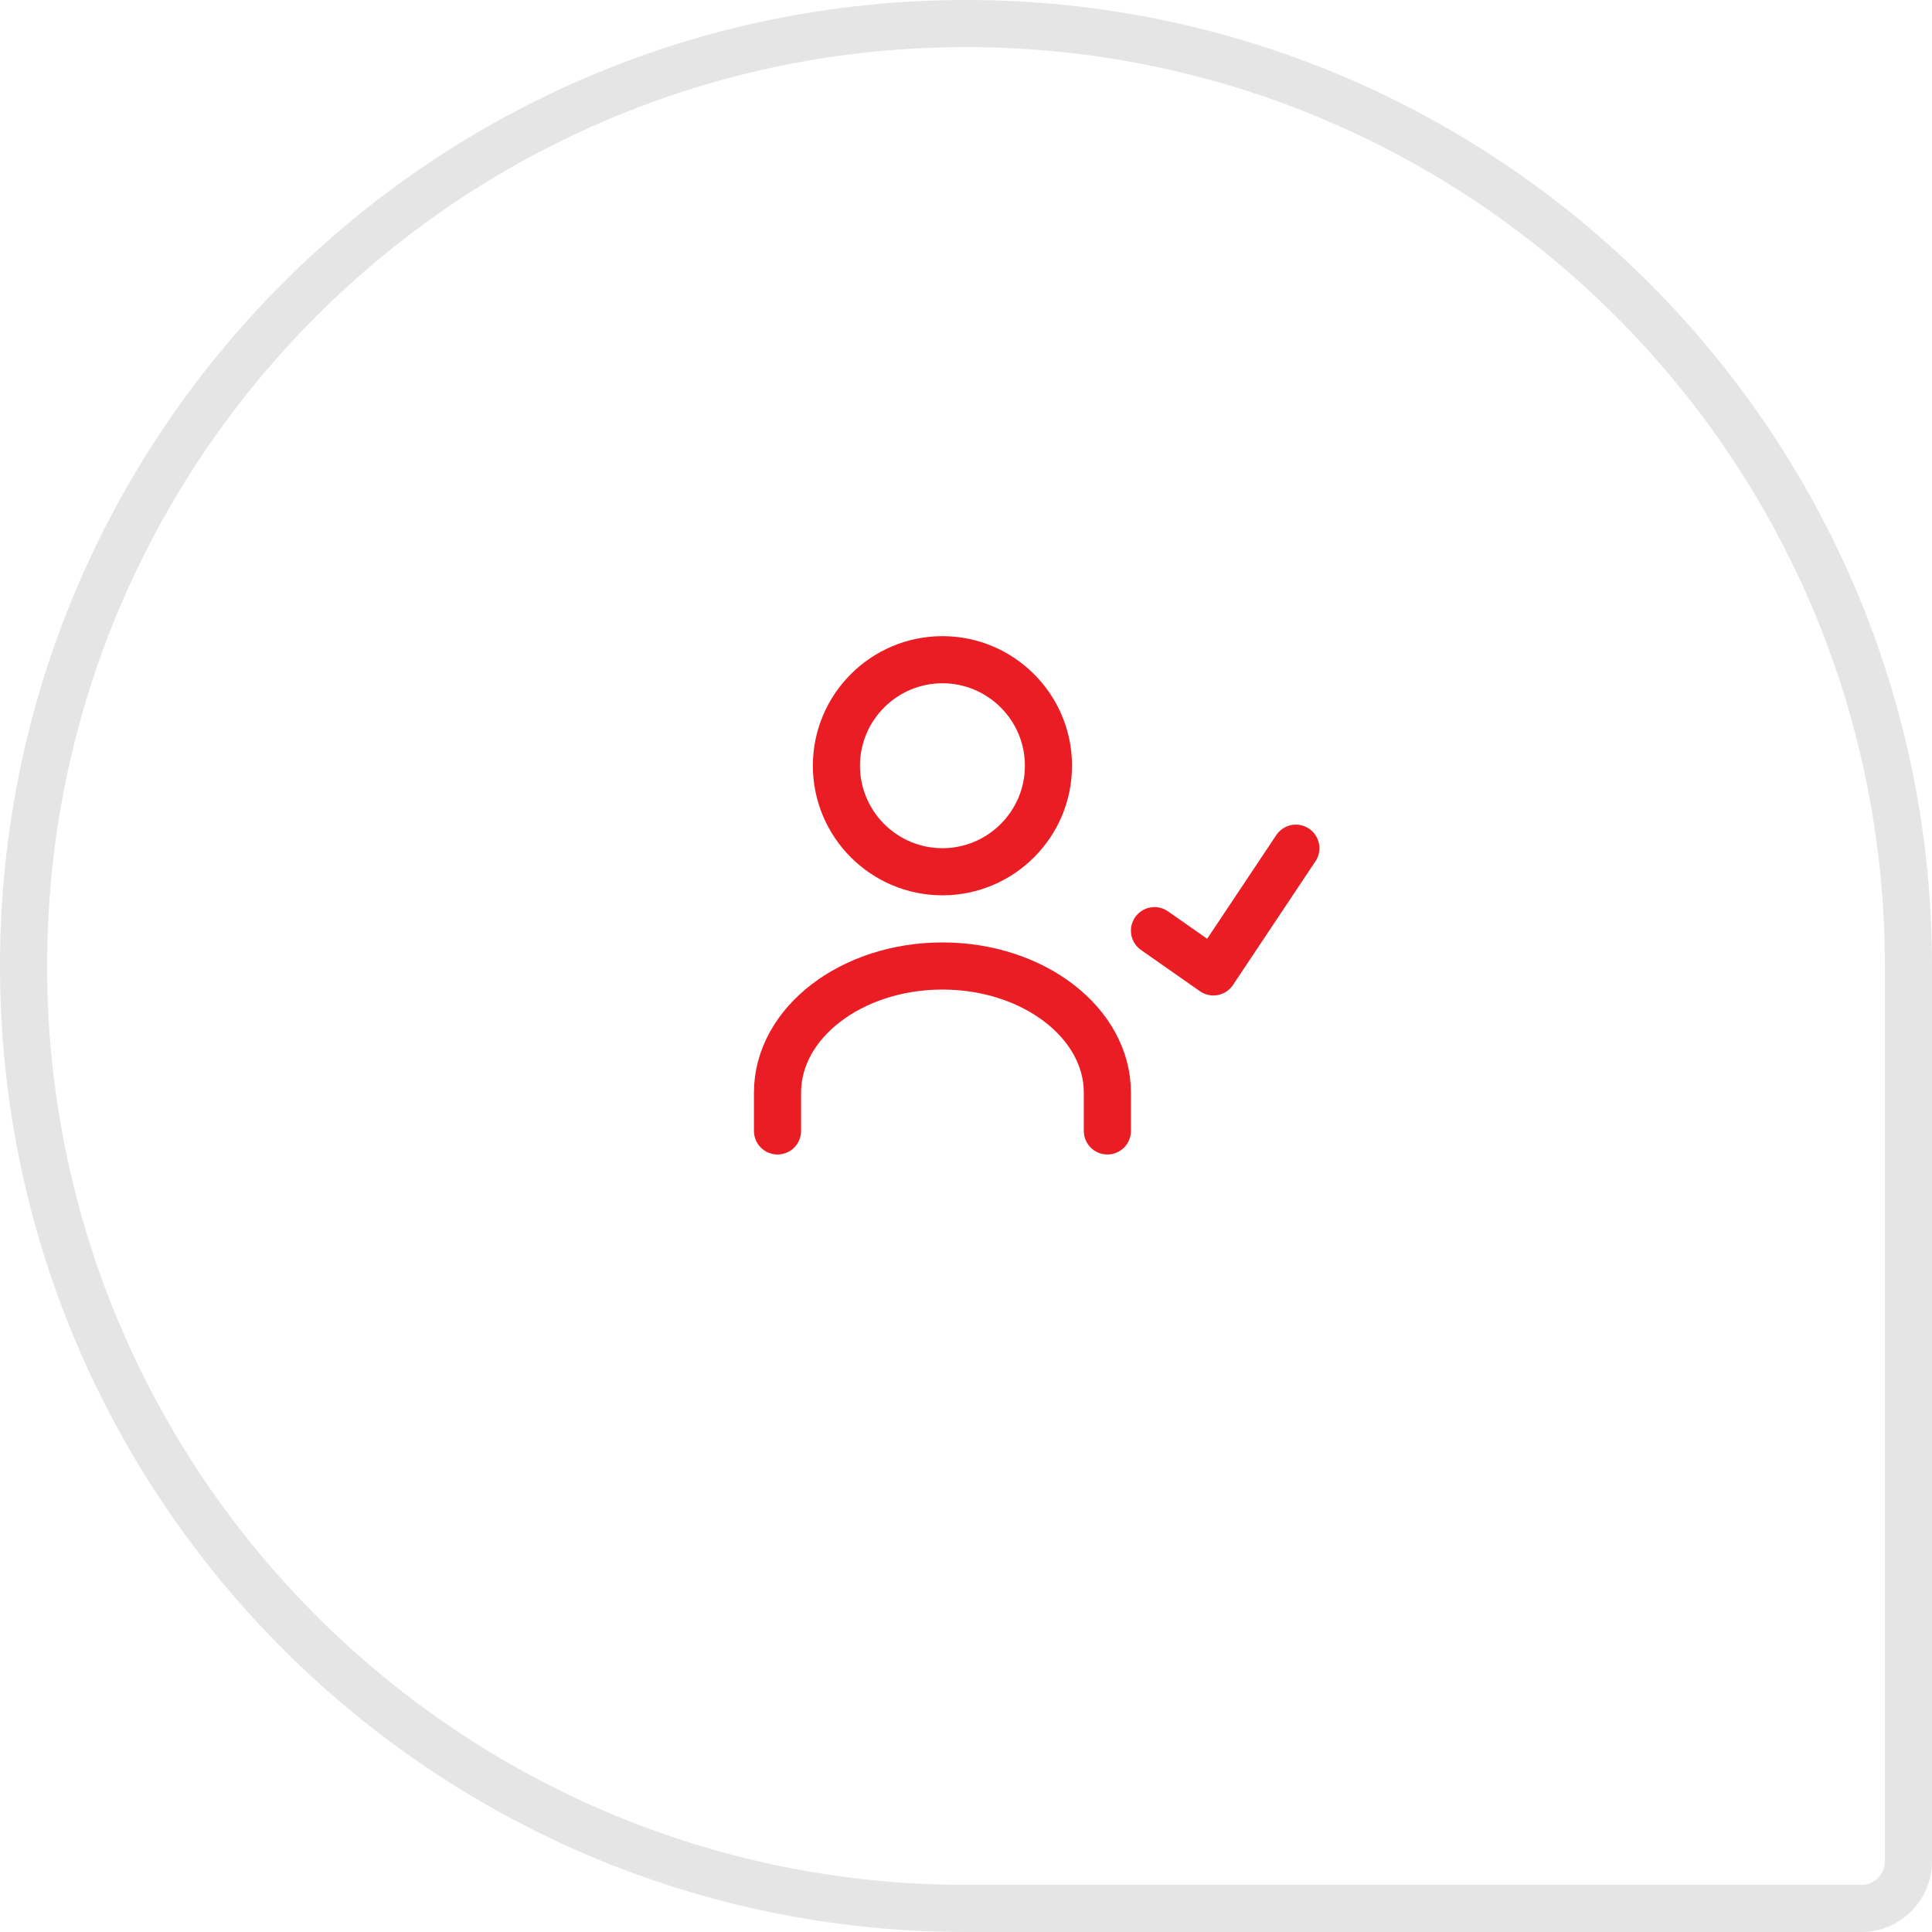 <?xml version="1.0" encoding="UTF-8"?>
<svg width="82px" height="82px" viewBox="0 0 82 82" version="1.1" xmlns="http://www.w3.org/2000/svg" xmlns:xlink="http://www.w3.org/1999/xlink">
    <!-- Generator: Sketch 55.2 (78181) - https://sketchapp.com -->
    <title>Group 14</title>
    <desc>Created with Sketch.</desc>
    <g id="Page-1" stroke="none" stroke-width="1" fill="none" fill-rule="evenodd">
        <g id="Accueil-Fabmanager" transform="translate(-553, -920)">
            <g id="Group" transform="translate(522, 895)">
                <g id="Group-14" transform="translate(32, 26)">
                    <g id="Group-15" transform="translate(-0, 0)">
                        <path d="M40,0 C62.091,-4.05812251e-15 80,17.909 80,40 L80,78 C80,79.105 79.105,80 78,80 L40,80 C17.909,80 2.705415e-15,62.091 0,40 C-2.705415e-15,17.909 17.909,4.05812251e-15 40,0 Z" id="Rectangle" stroke="#E5E5E5" stroke-width="2"></path>
                        <g id="user-check" transform="translate(32, 27)"></g>
                    </g>
                    <path d="M46,47 L46,45.375 C46,42.411 42.86,40 39,40 C35.14,40 32,42.411 32,45.375 L32,47" id="Stroke" stroke="#EB1D24" stroke-width="2" stroke-linecap="round" stroke-linejoin="round"></path>
                    <path d="M39,36 C41.481,36 43.5,33.981 43.5,31.5 C43.5,29.019 41.481,27 39,27 C36.519,27 34.5,29.019 34.5,31.5 C34.5,33.981 36.519,36 39,36 Z" id="Stroke" stroke="#EB1D24" stroke-width="2" stroke-linecap="round" stroke-linejoin="round"></path>
                    <polyline id="Stroke" stroke="#EB1D24" stroke-width="2" stroke-linecap="round" stroke-linejoin="round" points="54 35 50.5 40.25 48 38.5"></polyline>
                </g>
            </g>
        </g>
    </g>
</svg>
